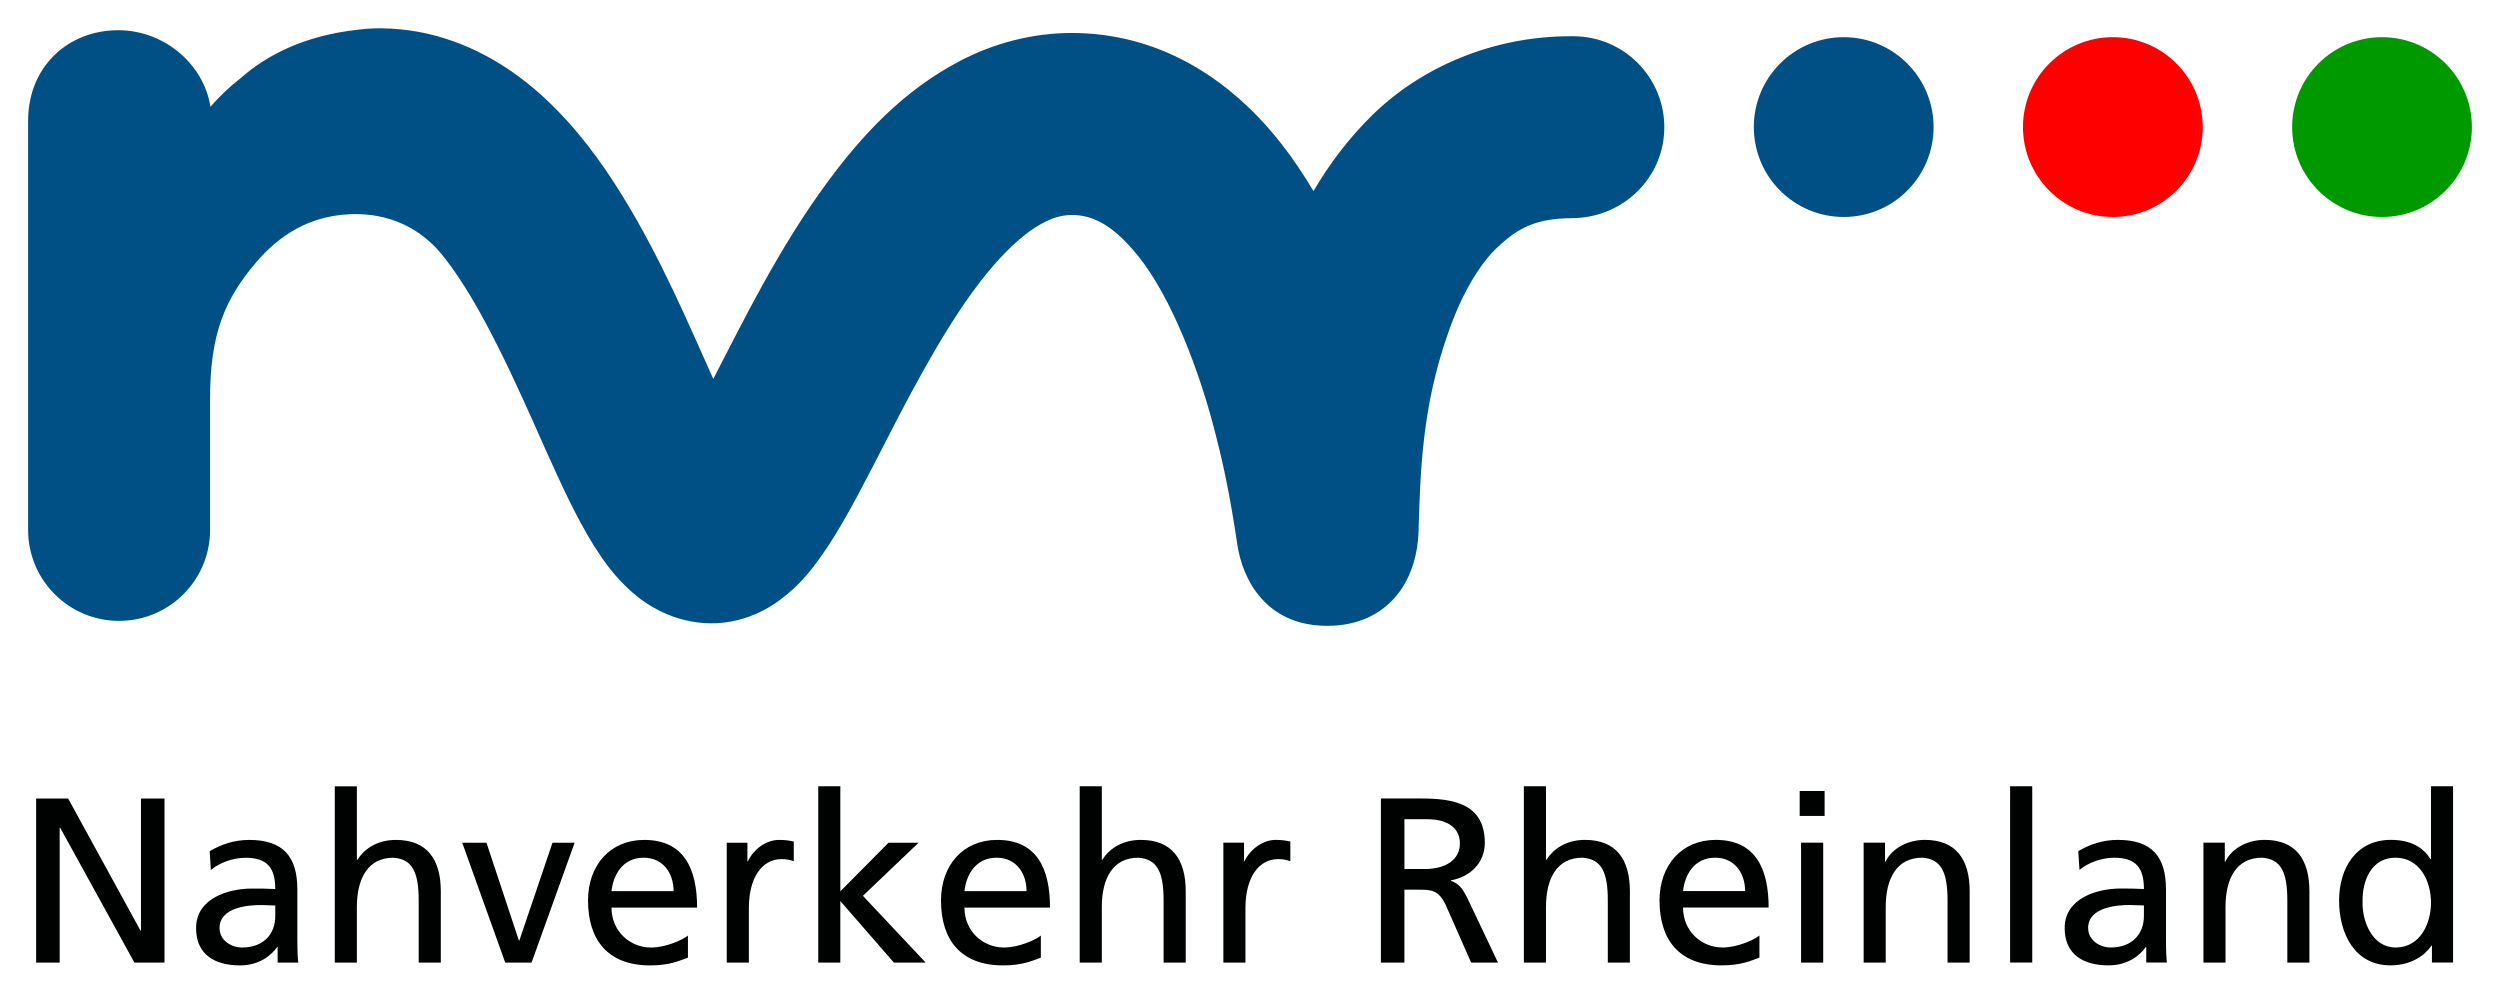 <?xml version="1.0" encoding="UTF-8" standalone="no"?>
<svg xmlns:svg="http://www.w3.org/2000/svg" xmlns="http://www.w3.org/2000/svg" version="1.1" width="1024" height="407" viewBox="-7.02 -7.02 624.292 248.048" id="svg117607">
  <defs id="defs117609"></defs>
  <path d="m 591.227,229.545 c 6.225,0 8.812,-6.162 8.812,-11.15 0,-5.575 -2.875,-11.275 -8.863,-11.275 -5.987,0 -8.338,5.65 -8.225,11.1 -0.113,4.7 2.362,11.325 8.275,11.325 m 9.05,-0.463 -0.125,0 c -1.462,2.225 -4.875,4.925 -10.213,4.925 -9.037,0 -12.85,-8.037 -12.85,-16.2 0,-8.037 4.225,-15.137 12.912,-15.137 5.225,0 8.213,2.05 9.912,4.8 l 0.125,0 0,-18.188 5.513,0 0,44.025 -5.275,0 0,-4.225 m -57.062,-25.712 5.338,0 0,4.75 0.113,0 c 1.637,-3.4 5.638,-5.45 9.8,-5.45 7.75,0 11.213,4.8 11.213,12.85 l 0,17.788 -5.513,0 0,-15.5 c 0,-6.987 -1.525,-10.387 -6.338,-10.688 -6.287,0 -9.1,5.062 -9.1,12.325 l 0,13.863 -5.513,0 0,-29.938 m -14.863,15.675 c -1.188,0 -2.35,-0.113 -3.525,-0.113 -3,0 -10.4,0.463 -10.4,5.75 0,3.163 3.062,4.862 5.588,4.862 5.45,0 8.338,-3.4 8.338,-7.862 l 0,-2.638 z m -16.387,-13.562 c 2.763,-1.637 6.05,-2.812 9.863,-2.812 8.575,0 12.037,4.225 12.037,12.387 l 0,12.387 c 0,3.4 0.113,4.975 0.237,5.862 l -5.162,0 0,-3.875 -0.125,0 c -1.288,1.825 -4.225,4.575 -9.275,4.575 -6.463,0 -10.975,-2.812 -10.975,-9.325 0,-7.513 8.213,-9.863 13.912,-9.863 2.175,0 3.7,0 5.875,0.125 0,-5.175 -1.887,-7.812 -7.4,-7.812 -3.112,0 -6.463,1.175 -8.688,3.05 l -0.3,-4.7 m -17.025,27.825 5.525,0 0,-44.025 -5.525,0 0,44.025 z m -36.575,-29.937 5.338,0 0,4.75 0.125,0 c 1.637,-3.4 5.625,-5.45 9.8,-5.45 7.75,0 11.213,4.8 11.213,12.85 l 0,17.788 -5.525,0 0,-15.5 c 0,-6.987 -1.525,-10.387 -6.338,-10.688 -6.275,0 -9.1,5.062 -9.1,12.325 l 0,13.863 -5.513,0 0,-29.938 m -15.625,0 5.525,0 0,29.938 -5.525,0 0,-29.938 z m 5.875,-6.688 -6.225,0 0,-6.225 6.225,0 0,6.225 z m -19.85,18.775 c 0,-4.575 -2.7,-8.338 -7.463,-8.338 -5.388,0 -7.625,4.463 -8.037,8.338 l 15.5,0 z m 3.575,16.613 c -2.112,0.762 -4.513,1.938 -9.45,1.938 -10.625,0 -15.5,-6.45 -15.5,-16.2 0,-8.863 5.588,-15.137 14.037,-15.137 9.975,0 13.213,7.275 13.213,16.9 l -21.375,0 c 0,5.938 4.638,9.975 9.863,9.975 3.638,0 7.862,-1.875 9.213,-2.987 l 0,5.513 m -58.825,-42.788 5.525,0 0,18.375 0.113,0 c 2,-3.175 5.463,-4.987 9.625,-4.987 7.75,0 11.213,4.812 11.213,12.85 l 0,17.788 -5.513,0 0,-15.5 c 0,-6.987 -1.525,-10.387 -6.35,-10.688 -6.275,0 -9.088,5.062 -9.088,12.338 l 0,13.85 -5.525,0 0,-44.025 m -29.825,20.663 4.987,0 c 5.575,0 8.863,-2.462 8.863,-6.4 0,-3.688 -2.812,-6.037 -8.225,-6.037 l -5.625,0 0,12.438 z m -5.875,-17.613 10.037,0 c 8.1,0 15.912,1.3 15.912,11.1 0,4.987 -3.7,8.512 -8.463,9.338 l 0,0.113 c 1.825,0.7 2.712,1.587 4,4.1 l 7.75,16.325 -6.7,0 -6.275,-14.213 c -1.825,-3.987 -3.763,-3.987 -6.875,-3.987 l -3.513,0 0,18.2 -5.875,0 0,-40.975 m -39.337,11.038 5.162,0 0,4.638 0.125,0 c 1.462,-3.112 4.638,-5.338 7.8,-5.338 1.65,0 2.475,0.175 3.638,0.412 l 0,4.925 c -1,-0.412 -2.112,-0.537 -3.05,-0.537 -4.925,0 -8.162,4.713 -8.162,12.225 l 0,13.613 -5.513,0 0,-29.938 m -35.875,-14.088 5.525,0 0,18.375 0.113,0 c 1.988,-3.175 5.463,-4.987 9.625,-4.987 7.75,0 11.213,4.812 11.213,12.85 l 0,17.788 -5.525,0 0,-15.5 c 0,-6.987 -1.525,-10.387 -6.338,-10.688 -6.275,0 -9.088,5.062 -9.088,12.338 l 0,13.85 -5.525,0 0,-44.025 m -13.275,26.175 c 0,-4.575 -2.7,-8.338 -7.45,-8.338 -5.4,0 -7.638,4.463 -8.05,8.338 l 15.5,0 z m 3.575,16.613 c -2.1,0.762 -4.513,1.938 -9.45,1.938 -10.613,0 -15.488,-6.45 -15.488,-16.2 0,-8.863 5.575,-15.137 14.025,-15.137 9.975,0 13.2,7.275 13.2,16.9 l -21.363,0 c 0,5.938 4.638,9.975 9.863,9.975 3.638,0 7.862,-1.875 9.213,-2.987 l 0,5.513 m -55.587,-42.788 5.513,0 0,26.238 12.037,-12.15 7.513,0 -13.912,13.262 15.675,16.675 -7.938,0 -13.375,-15.375 0,15.375 -5.513,0 0,-44.025 m -22.851,14.088 5.162,0 0,4.638 0.125,0 c 1.462,-3.112 4.638,-5.338 7.8,-5.338 1.651,0 2.475,0.175 3.651,0.412 l 0,4.925 c -1.001,-0.412 -2.114,-0.537 -3.064,-0.537 -4.925,0 -8.15,4.713 -8.15,12.225 l 0,13.613 -5.525,0 0,-29.938 m -13.274,12.088 c 0,-4.575 -2.7,-8.338 -7.45,-8.338 -5.4,0 -7.625,4.463 -8.05,8.338 l 15.5,0 z m 3.587,16.613 c -2.112,0.762 -4.525,1.938 -9.45,1.938 -10.625,0 -15.5,-6.45 -15.5,-16.2 0,-8.863 5.575,-15.137 14.025,-15.137 9.988,0 13.213,7.275 13.213,16.9 l -21.375,0 c 0,5.938 4.638,9.975 9.863,9.975 3.638,0 7.875,-1.875 9.225,-2.987 l 0,5.513 m -39.05,1.237 -6.575,0 -10.738,-29.938 6.05,0 8.1,24.425 0.113,0 8.275,-24.425 5.525,0 -10.75,29.938 m -49.139,-44.025 5.513,0 0,18.375 0.125,0 c 1.988,-3.175 5.45,-4.987 9.625,-4.987 7.75,0 11.213,4.812 11.213,12.85 l 0,17.788 -5.525,0 0,-15.5 c 0,-6.987 -1.525,-10.387 -6.338,-10.688 -6.275,0 -9.1,5.062 -9.1,12.338 l 0,13.85 -5.513,0 0,-44.025 m -14.863,29.762 c -1.175,0 -2.35,-0.113 -3.525,-0.113 -2.987,0 -10.387,0.463 -10.387,5.75 0,3.163 3.05,4.862 5.575,4.862 5.463,0 8.338,-3.4 8.338,-7.862 l 0,-2.638 z m -16.375,-13.562 c 2.763,-1.637 6.037,-2.812 9.863,-2.812 8.562,0 12.025,4.225 12.025,12.387 l 0,12.387 c 0,3.4 0.125,4.975 0.237,5.862 l -5.162,0 0,-3.875 -0.113,0 c -1.3,1.825 -4.237,4.575 -9.287,4.575 -6.45,0 -10.963,-2.812 -10.963,-9.325 0,-7.513 8.213,-9.863 13.912,-9.863 2.163,0 3.688,0 5.862,0.125 0,-5.175 -1.875,-7.812 -7.4,-7.812 -3.112,0 -6.45,1.175 -8.688,3.05 l -0.287,-4.7 m -43.337,-13.15 7.987,0 18.075,32.987 0.113,0 0,-32.987 5.875,0 0,40.975 -7.512,0 -18.55,-33.7 -0.113,0 0,33.7 -5.875,0 0,-40.975" id="path78473" style="fill:#000101;fill-opacity:1;fill-rule:nonzero;stroke:none"></path>
  <path d="m 610.252,24.67 c 0,12.4 -10.05,22.45 -22.45,22.45 -12.4,0 -22.438,-10.05 -22.438,-22.45 0,-12.4 10.037,-22.45 22.438,-22.45 12.4,0 22.45,10.05 22.45,22.45" id="path78481" style="fill:#009900;fill-opacity:1;fill-rule:nonzero;stroke:none"></path>
  <path d="m 543.039,24.67 c 0,12.4 -10.037,22.45 -22.438,22.45 -12.4,0 -22.45,-10.05 -22.45,-22.45 0,-12.4 10.05,-22.45 22.45,-22.45 12.4,0 22.438,10.05 22.438,22.45" id="path78485" style="fill:#ff0000;fill-opacity:1;fill-rule:nonzero;stroke:none"></path>
  <path d="m 475.827,24.67 c 0,12.4 -10.037,22.45 -22.438,22.45 -12.4,0 -22.45,-10.05 -22.45,-22.45 0,-12.4 10.05,-22.45 22.45,-22.45 12.4,0 22.438,10.05 22.438,22.45 M 387.039,2.02 c -0.838,-0.05 -1.363,-0.037 -1.438,-0.037 -20.15,-0.1 -38.013,7.987 -49.975,19.738 -5.975,5.875 -10.75,12.287 -14.65,18.938 -2.413,-4.062 -5.062,-8.037 -8.05,-11.863 -9.925,-12.713 -24.762,-24.55 -44.4,-27.113 -2.6,-0.338 -5.213,-0.512 -7.812,-0.512 -10.125,-0.013 -19.712,2.675 -27.825,6.888 -14.287,7.425 -24.575,18.575 -33.175,30.213 -12.275,16.587 -21.275,35.125 -28.613,49.288 -5.9,-13.088 -12.964,-29.938 -22.613,-45.6 -5.287,-8.588 -11.4,-16.95 -19.212,-24.262 -7.763,-7.263 -17.613,-13.613 -29.576,-16.35 -2.349,-0.525 -9.449,-2.012 -17.286,-1 -13.25,1.437 -22.751,6.262 -29.363,12.125 -2.751,2.112 -5.239,4.525 -7.513,7.112 C 43.813,8.807 33.888,0.532 22.613,0.482 10.05,0.432 -0.012,9.532 2.7612935e-4,23.12 c 0.013,25.512 0,102.05 0,102.05 C -0.061,137.72 10.075,147.932 22.613,147.982 l 0.101,0 c 12.512,0 22.674,-10.113 22.724,-22.625 l 0,-32.987 c 0,-16.075 3.737,-24.913 11.639,-34.075 5.062,-5.888 13.1,-12.238 25.663,-11.875 11.936,0.362 18.475,7.25 21.375,11.062 9.049,11.575 17.613,30.825 25.15,47.85 3.888,8.6 7.487,16.587 12.1,24 2.374,3.712 4.938,7.4 9.088,11.162 3.975,3.587 10.775,8 20.075,8.1 l 0.113,0 c 6.849,-0.025 12.287,-2.562 15.875,-4.963 6.737,-4.7 9.738,-9.25 12.975,-13.887 5.325,-8.1 9.874,-17.288 14.975,-27.15 7.513,-14.688 16.075,-30.575 24.913,-41.35 4.375,-5.388 8.725,-9.387 12.338,-11.65 3.688,-2.263 6.213,-2.95 9,-2.975 0.588,0 1.212,0.037 1.887,0.125 4.412,0.588 8.963,3.125 14.613,10.162 8.312,10.275 15.425,28.95 19.337,44.575 2.025,7.825 3.737,16.075 5.362,27.2 1.288,8.9 7.15,20.613 22.675,20.538 13.963,-0.062 22.212,-9.938 22.625,-23.7 0.425,-14.037 0.775,-30.712 7.35,-49.325 3.2,-9.325 7.675,-17.188 12.55,-21.7 4.925,-4.55 9.338,-7.037 18.363,-7.075 12.175,-0.037 22.425,-9.262 23.075,-21.512 0.65,-12.55 -8.975,-23.238 -21.512,-23.888" id="path78489" style="fill:#005085;fill-opacity:1;fill-rule:nonzero;stroke:none"></path>
</svg>

